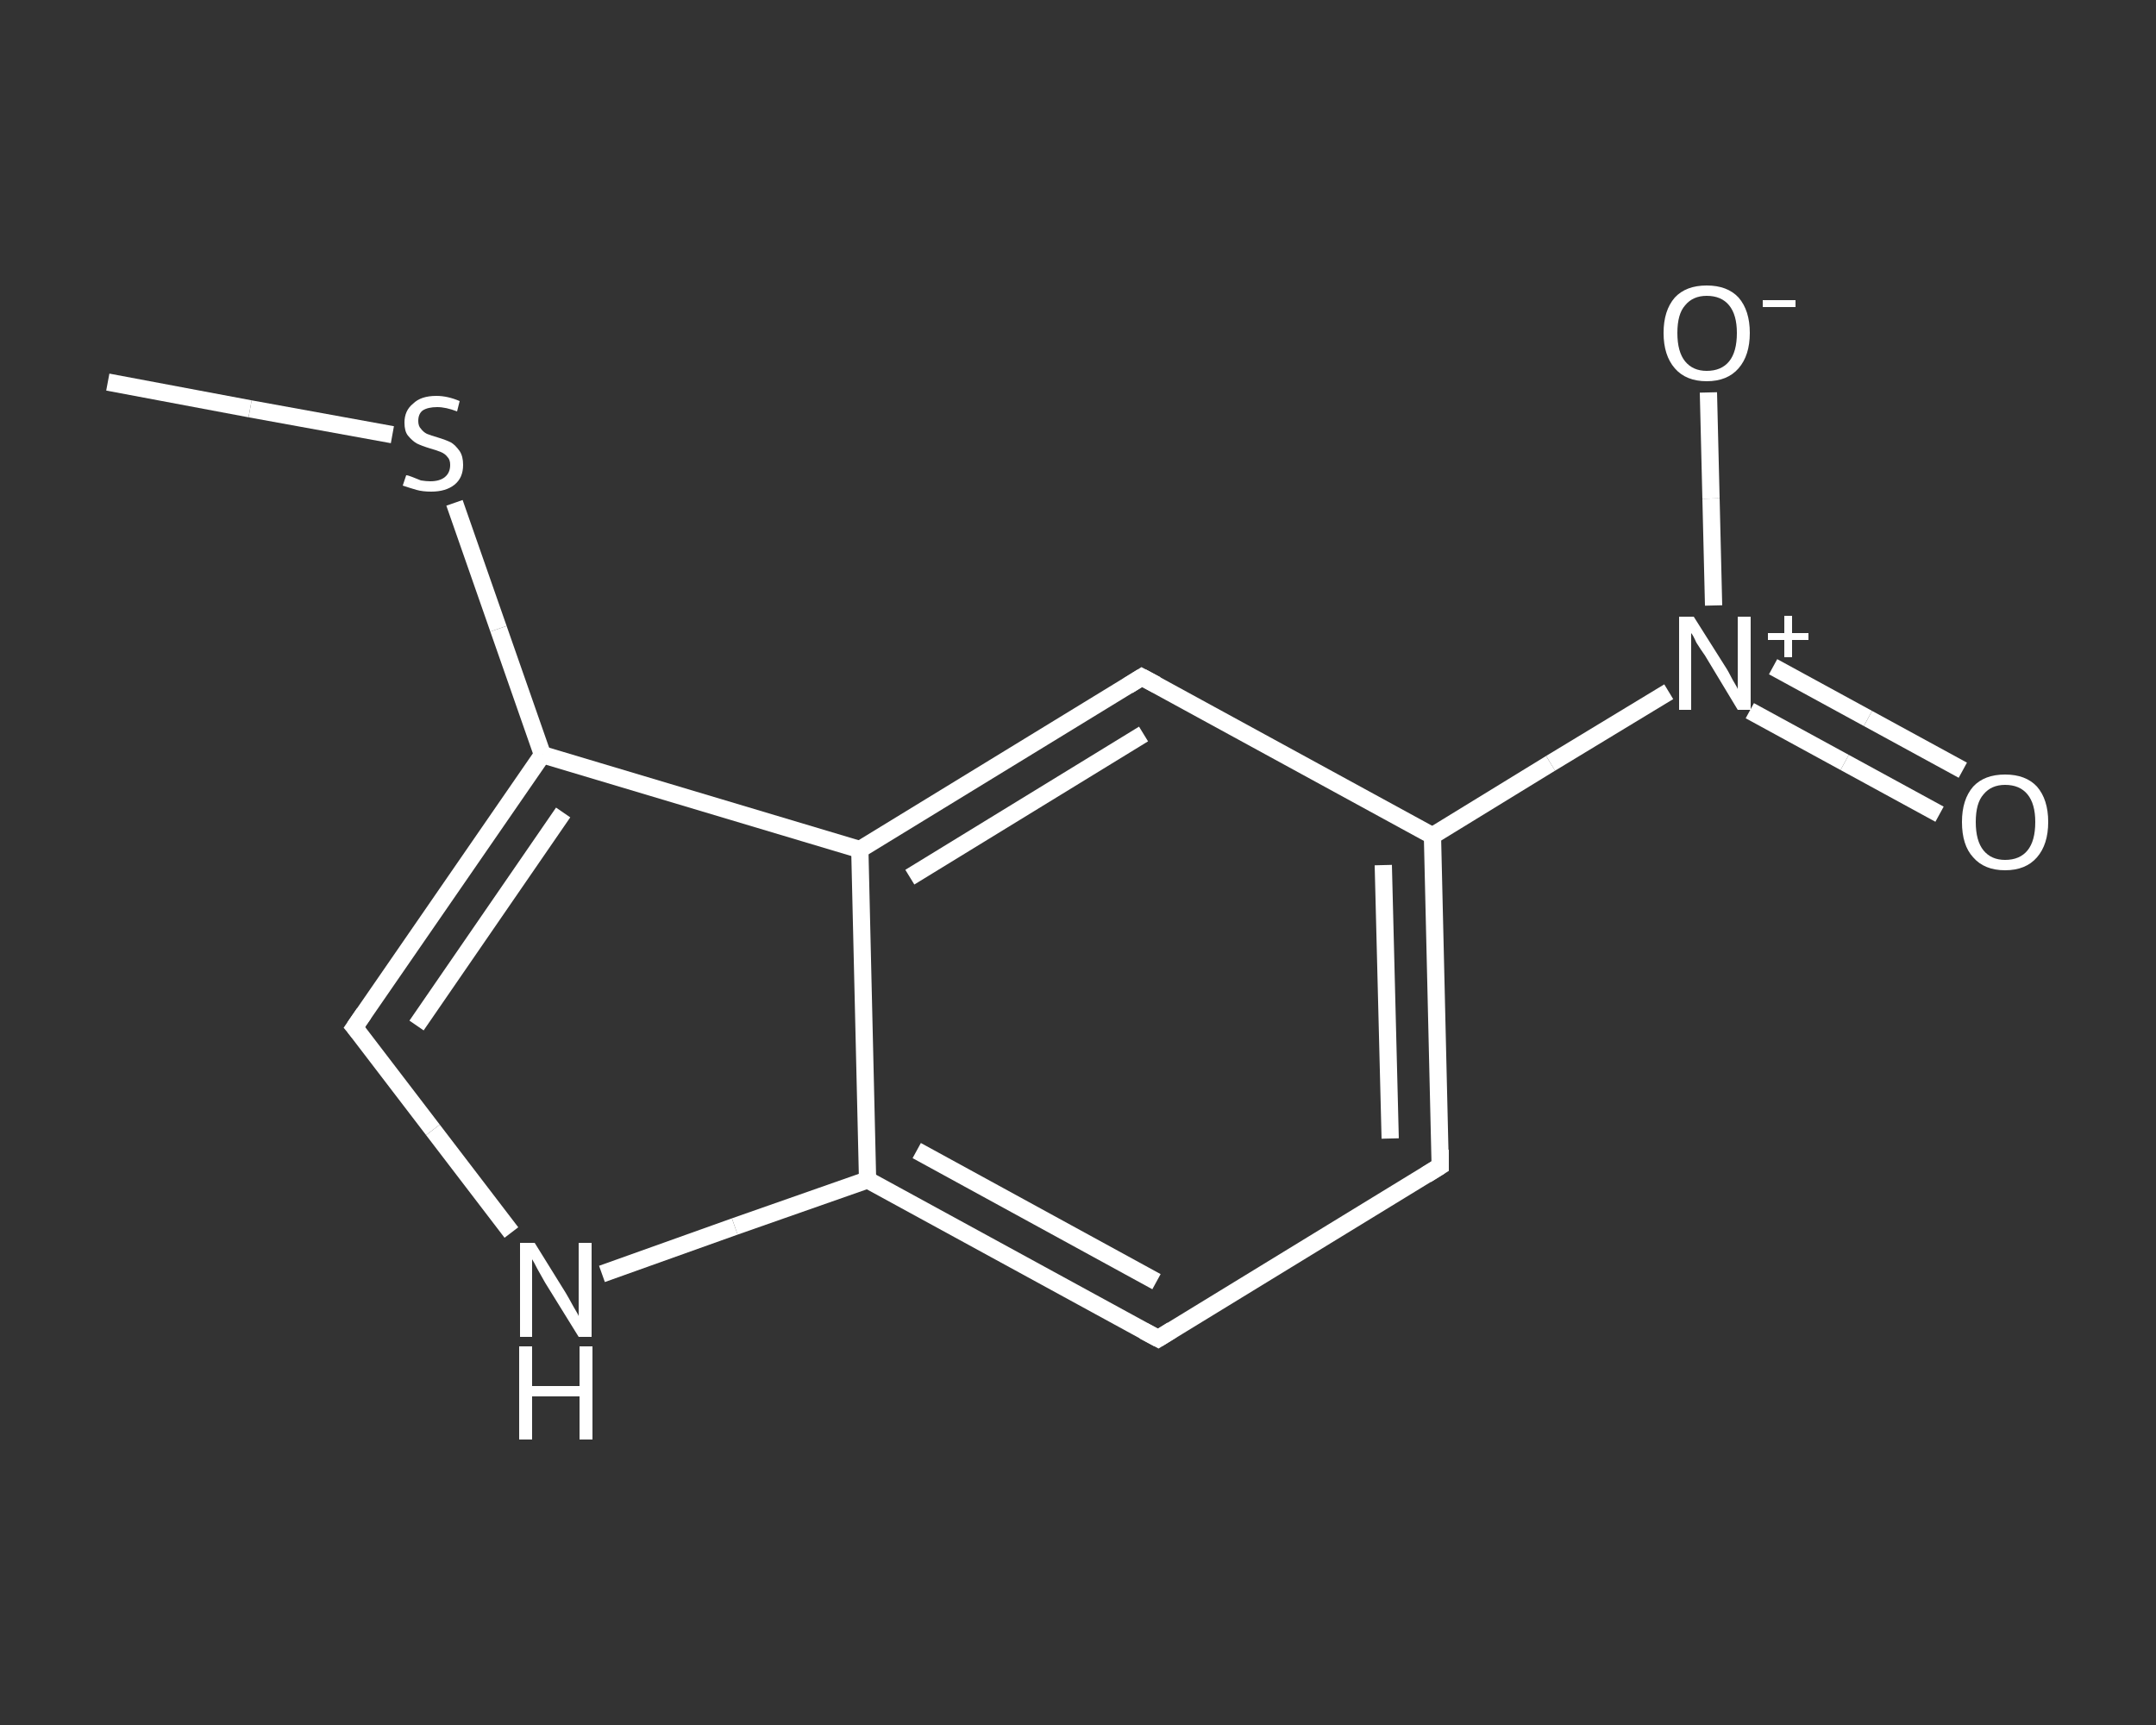 <?xml version='1.0' encoding='iso-8859-1'?>
<svg version='1.1' baseProfile='full'
              xmlns='http://www.w3.org/2000/svg'
                      xmlns:rdkit='http://www.rdkit.org/xml'
                      xmlns:xlink='http://www.w3.org/1999/xlink'
                  xml:space='preserve'
width='250px' height='200px' viewBox='0 0 250 200'>
<rect x="0" y="0" width="250" height="200" fill="#333333" stroke="none"/>
<!-- END OF HEADER -->
<rect style='opacity:1.0;fill:transparent;stroke:none' width='250.0' height='200.0' x='0.0' y='0.0'> </rect>
<path class='bond-0 atom-0 atom-1' d='M 12.5,44.3 L 29.0,47.4' style='fill:none;fill-rule:evenodd;stroke:#FFFFFF;stroke-width:2.0px;stroke-linecap:butt;stroke-linejoin:miter;stroke-opacity:1' />
<path class='bond-0 atom-0 atom-1' d='M 29.0,47.4 L 45.5,50.4' style='fill:none;fill-rule:evenodd;stroke:#FFFFFF;stroke-width:2.0px;stroke-linecap:butt;stroke-linejoin:miter;stroke-opacity:1' />
<path class='bond-1 atom-1 atom-2' d='M 52.7,58.3 L 57.8,72.9' style='fill:none;fill-rule:evenodd;stroke:#FFFFFF;stroke-width:2.0px;stroke-linecap:butt;stroke-linejoin:miter;stroke-opacity:1' />
<path class='bond-1 atom-1 atom-2' d='M 57.8,72.9 L 62.9,87.5' style='fill:none;fill-rule:evenodd;stroke:#FFFFFF;stroke-width:2.0px;stroke-linecap:butt;stroke-linejoin:miter;stroke-opacity:1' />
<path class='bond-2 atom-2 atom-3' d='M 62.9,87.5 L 41.1,119.1' style='fill:none;fill-rule:evenodd;stroke:#FFFFFF;stroke-width:2.0px;stroke-linecap:butt;stroke-linejoin:miter;stroke-opacity:1' />
<path class='bond-2 atom-2 atom-3' d='M 65.3,94.2 L 48.3,118.9' style='fill:none;fill-rule:evenodd;stroke:#FFFFFF;stroke-width:2.0px;stroke-linecap:butt;stroke-linejoin:miter;stroke-opacity:1' />
<path class='bond-3 atom-3 atom-4' d='M 41.1,119.1 L 50.2,131.0' style='fill:none;fill-rule:evenodd;stroke:#FFFFFF;stroke-width:2.0px;stroke-linecap:butt;stroke-linejoin:miter;stroke-opacity:1' />
<path class='bond-3 atom-3 atom-4' d='M 50.2,131.0 L 59.3,142.9' style='fill:none;fill-rule:evenodd;stroke:#FFFFFF;stroke-width:2.0px;stroke-linecap:butt;stroke-linejoin:miter;stroke-opacity:1' />
<path class='bond-4 atom-4 atom-5' d='M 69.8,147.7 L 85.2,142.2' style='fill:none;fill-rule:evenodd;stroke:#FFFFFF;stroke-width:2.0px;stroke-linecap:butt;stroke-linejoin:miter;stroke-opacity:1' />
<path class='bond-4 atom-4 atom-5' d='M 85.2,142.2 L 100.6,136.8' style='fill:none;fill-rule:evenodd;stroke:#FFFFFF;stroke-width:2.0px;stroke-linecap:butt;stroke-linejoin:miter;stroke-opacity:1' />
<path class='bond-5 atom-5 atom-6' d='M 100.6,136.8 L 134.3,155.2' style='fill:none;fill-rule:evenodd;stroke:#FFFFFF;stroke-width:2.0px;stroke-linecap:butt;stroke-linejoin:miter;stroke-opacity:1' />
<path class='bond-5 atom-5 atom-6' d='M 106.3,133.4 L 134.1,148.6' style='fill:none;fill-rule:evenodd;stroke:#FFFFFF;stroke-width:2.0px;stroke-linecap:butt;stroke-linejoin:miter;stroke-opacity:1' />
<path class='bond-6 atom-6 atom-7' d='M 134.3,155.2 L 167.0,135.2' style='fill:none;fill-rule:evenodd;stroke:#FFFFFF;stroke-width:2.0px;stroke-linecap:butt;stroke-linejoin:miter;stroke-opacity:1' />
<path class='bond-7 atom-7 atom-8' d='M 167.0,135.2 L 166.1,96.9' style='fill:none;fill-rule:evenodd;stroke:#FFFFFF;stroke-width:2.0px;stroke-linecap:butt;stroke-linejoin:miter;stroke-opacity:1' />
<path class='bond-7 atom-7 atom-8' d='M 161.2,132.0 L 160.4,100.3' style='fill:none;fill-rule:evenodd;stroke:#FFFFFF;stroke-width:2.0px;stroke-linecap:butt;stroke-linejoin:miter;stroke-opacity:1' />
<path class='bond-8 atom-8 atom-9' d='M 166.1,96.9 L 179.8,88.5' style='fill:none;fill-rule:evenodd;stroke:#FFFFFF;stroke-width:2.0px;stroke-linecap:butt;stroke-linejoin:miter;stroke-opacity:1' />
<path class='bond-8 atom-8 atom-9' d='M 179.8,88.5 L 193.5,80.2' style='fill:none;fill-rule:evenodd;stroke:#FFFFFF;stroke-width:2.0px;stroke-linecap:butt;stroke-linejoin:miter;stroke-opacity:1' />
<path class='bond-9 atom-9 atom-10' d='M 202.9,82.4 L 213.9,88.4' style='fill:none;fill-rule:evenodd;stroke:#FFFFFF;stroke-width:2.0px;stroke-linecap:butt;stroke-linejoin:miter;stroke-opacity:1' />
<path class='bond-9 atom-9 atom-10' d='M 213.9,88.4 L 224.9,94.4' style='fill:none;fill-rule:evenodd;stroke:#FFFFFF;stroke-width:2.0px;stroke-linecap:butt;stroke-linejoin:miter;stroke-opacity:1' />
<path class='bond-9 atom-9 atom-10' d='M 205.6,77.3 L 216.6,83.3' style='fill:none;fill-rule:evenodd;stroke:#FFFFFF;stroke-width:2.0px;stroke-linecap:butt;stroke-linejoin:miter;stroke-opacity:1' />
<path class='bond-9 atom-9 atom-10' d='M 216.6,83.3 L 227.6,89.3' style='fill:none;fill-rule:evenodd;stroke:#FFFFFF;stroke-width:2.0px;stroke-linecap:butt;stroke-linejoin:miter;stroke-opacity:1' />
<path class='bond-10 atom-9 atom-11' d='M 198.7,70.2 L 198.4,57.8' style='fill:none;fill-rule:evenodd;stroke:#FFFFFF;stroke-width:2.0px;stroke-linecap:butt;stroke-linejoin:miter;stroke-opacity:1' />
<path class='bond-10 atom-9 atom-11' d='M 198.4,57.8 L 198.1,45.5' style='fill:none;fill-rule:evenodd;stroke:#FFFFFF;stroke-width:2.0px;stroke-linecap:butt;stroke-linejoin:miter;stroke-opacity:1' />
<path class='bond-11 atom-8 atom-12' d='M 166.1,96.9 L 132.4,78.5' style='fill:none;fill-rule:evenodd;stroke:#FFFFFF;stroke-width:2.0px;stroke-linecap:butt;stroke-linejoin:miter;stroke-opacity:1' />
<path class='bond-12 atom-12 atom-13' d='M 132.4,78.5 L 99.7,98.5' style='fill:none;fill-rule:evenodd;stroke:#FFFFFF;stroke-width:2.0px;stroke-linecap:butt;stroke-linejoin:miter;stroke-opacity:1' />
<path class='bond-12 atom-12 atom-13' d='M 132.6,85.1 L 105.5,101.7' style='fill:none;fill-rule:evenodd;stroke:#FFFFFF;stroke-width:2.0px;stroke-linecap:butt;stroke-linejoin:miter;stroke-opacity:1' />
<path class='bond-13 atom-13 atom-2' d='M 99.7,98.5 L 62.9,87.5' style='fill:none;fill-rule:evenodd;stroke:#FFFFFF;stroke-width:2.0px;stroke-linecap:butt;stroke-linejoin:miter;stroke-opacity:1' />
<path class='bond-14 atom-13 atom-5' d='M 99.7,98.5 L 100.6,136.8' style='fill:none;fill-rule:evenodd;stroke:#FFFFFF;stroke-width:2.0px;stroke-linecap:butt;stroke-linejoin:miter;stroke-opacity:1' />
<path d='M 42.2,117.5 L 41.1,119.1 L 41.6,119.7' style='fill:none;stroke:#FFFFFF;stroke-width:2.0px;stroke-linecap:butt;stroke-linejoin:miter;stroke-opacity:1;' />
<path d='M 132.6,154.3 L 134.3,155.2 L 135.9,154.2' style='fill:none;stroke:#FFFFFF;stroke-width:2.0px;stroke-linecap:butt;stroke-linejoin:miter;stroke-opacity:1;' />
<path d='M 165.4,136.2 L 167.0,135.2 L 167.0,133.3' style='fill:none;stroke:#FFFFFF;stroke-width:2.0px;stroke-linecap:butt;stroke-linejoin:miter;stroke-opacity:1;' />
<path d='M 134.1,79.4 L 132.4,78.5 L 130.8,79.5' style='fill:none;stroke:#FFFFFF;stroke-width:2.0px;stroke-linecap:butt;stroke-linejoin:miter;stroke-opacity:1;' />
<path class='atom-1' d='M 47.1 55.1
Q 47.3 55.1, 47.8 55.3
Q 48.3 55.5, 48.8 55.7
Q 49.4 55.8, 49.9 55.8
Q 51.0 55.8, 51.6 55.3
Q 52.2 54.8, 52.2 53.9
Q 52.2 53.3, 51.9 53.0
Q 51.6 52.6, 51.1 52.4
Q 50.6 52.2, 49.9 52.0
Q 48.9 51.7, 48.3 51.4
Q 47.8 51.1, 47.3 50.5
Q 46.9 50.0, 46.9 49.0
Q 46.9 47.6, 47.9 46.8
Q 48.8 45.9, 50.6 45.9
Q 51.9 45.9, 53.3 46.5
L 53.0 47.7
Q 51.7 47.2, 50.7 47.2
Q 49.6 47.2, 49.0 47.6
Q 48.5 48.0, 48.5 48.8
Q 48.5 49.4, 48.8 49.7
Q 49.1 50.1, 49.5 50.3
Q 50.0 50.5, 50.7 50.7
Q 51.7 51.0, 52.3 51.3
Q 52.8 51.6, 53.3 52.3
Q 53.7 52.9, 53.7 53.9
Q 53.7 55.4, 52.7 56.2
Q 51.7 57.0, 50.0 57.0
Q 49.0 57.0, 48.3 56.8
Q 47.6 56.6, 46.7 56.3
L 47.1 55.1
' fill='#FFFFFF'/>
<path class='atom-4' d='M 62.0 144.1
L 65.6 149.9
Q 65.9 150.4, 66.5 151.5
Q 67.1 152.5, 67.1 152.6
L 67.1 144.1
L 68.6 144.1
L 68.6 155.0
L 67.1 155.0
L 63.2 148.7
Q 62.8 148.0, 62.3 147.1
Q 61.9 146.3, 61.7 146.0
L 61.7 155.0
L 60.3 155.0
L 60.3 144.1
L 62.0 144.1
' fill='#FFFFFF'/>
<path class='atom-4' d='M 60.2 156.1
L 61.7 156.1
L 61.7 160.7
L 67.2 160.7
L 67.2 156.1
L 68.7 156.1
L 68.7 166.9
L 67.2 166.9
L 67.2 161.9
L 61.7 161.9
L 61.7 166.9
L 60.2 166.9
L 60.2 156.1
' fill='#FFFFFF'/>
<path class='atom-9' d='M 196.4 71.5
L 200.0 77.2
Q 200.4 77.8, 200.9 78.8
Q 201.5 79.8, 201.5 79.9
L 201.5 71.5
L 203.0 71.5
L 203.0 82.3
L 201.5 82.3
L 197.7 76.0
Q 197.2 75.3, 196.7 74.5
Q 196.3 73.6, 196.1 73.4
L 196.1 82.3
L 194.7 82.3
L 194.7 71.5
L 196.4 71.5
' fill='#FFFFFF'/>
<path class='atom-9' d='M 205.0 73.4
L 206.9 73.4
L 206.9 71.4
L 207.8 71.4
L 207.8 73.4
L 209.7 73.4
L 209.7 74.2
L 207.8 74.2
L 207.8 76.2
L 206.9 76.2
L 206.9 74.2
L 205.0 74.2
L 205.0 73.4
' fill='#FFFFFF'/>
<path class='atom-10' d='M 227.5 95.3
Q 227.5 92.7, 228.8 91.2
Q 230.1 89.8, 232.5 89.8
Q 234.9 89.8, 236.2 91.2
Q 237.5 92.7, 237.5 95.3
Q 237.5 97.9, 236.2 99.4
Q 234.9 100.9, 232.5 100.9
Q 230.1 100.9, 228.8 99.4
Q 227.5 98.0, 227.5 95.3
M 232.5 99.7
Q 234.2 99.7, 235.1 98.6
Q 236.0 97.5, 236.0 95.3
Q 236.0 93.2, 235.1 92.1
Q 234.2 91.0, 232.5 91.0
Q 230.9 91.0, 230.0 92.1
Q 229.1 93.1, 229.1 95.3
Q 229.1 97.5, 230.0 98.6
Q 230.9 99.7, 232.5 99.7
' fill='#FFFFFF'/>
<path class='atom-11' d='M 192.9 38.6
Q 192.9 36.0, 194.2 34.5
Q 195.5 33.1, 197.9 33.1
Q 200.3 33.1, 201.6 34.5
Q 202.9 36.0, 202.9 38.6
Q 202.9 41.2, 201.6 42.7
Q 200.3 44.2, 197.9 44.2
Q 195.5 44.2, 194.2 42.7
Q 192.9 41.2, 192.9 38.6
M 197.9 43.0
Q 199.6 43.0, 200.5 41.9
Q 201.4 40.8, 201.4 38.6
Q 201.4 36.5, 200.5 35.4
Q 199.6 34.3, 197.9 34.3
Q 196.3 34.3, 195.4 35.4
Q 194.5 36.4, 194.5 38.6
Q 194.5 40.8, 195.4 41.9
Q 196.3 43.0, 197.9 43.0
' fill='#FFFFFF'/>
<path class='atom-11' d='M 204.4 34.8
L 208.2 34.8
L 208.2 35.6
L 204.4 35.6
L 204.4 34.8
' fill='#FFFFFF'/>
</svg>
